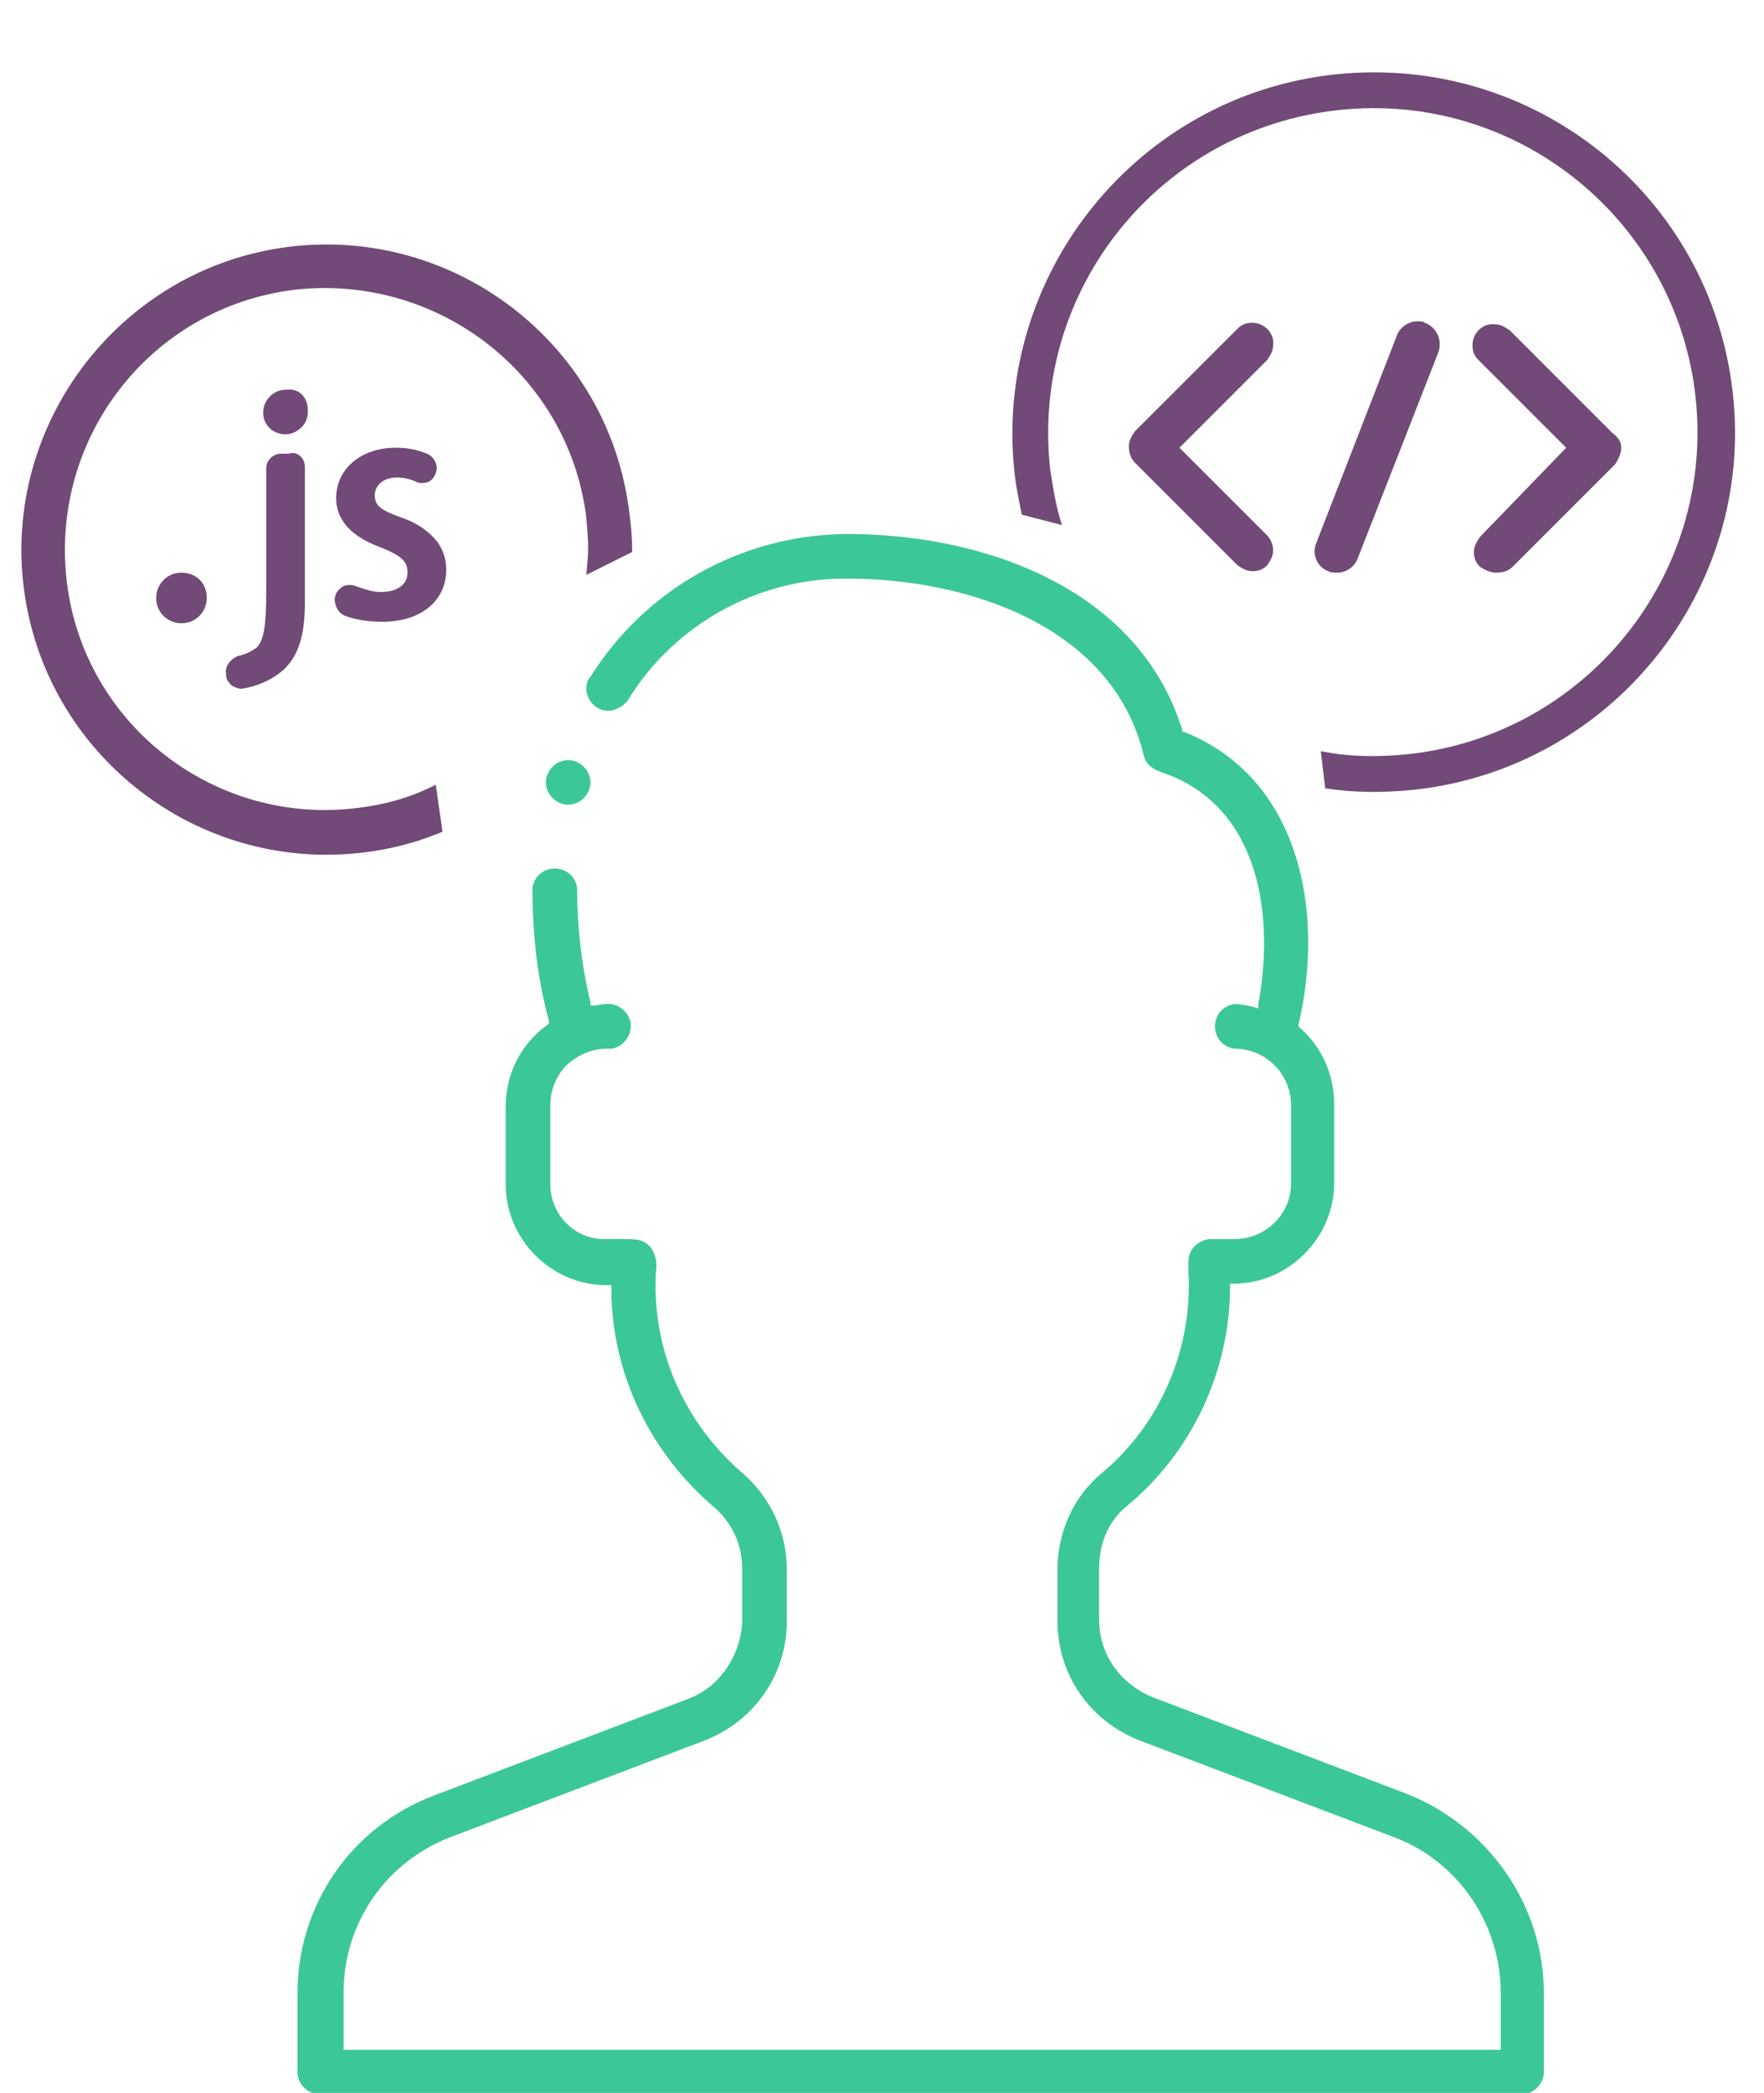<?xml version="1.0" encoding="UTF-8"?> <!-- Generator: Adobe Illustrator 24.0.1, SVG Export Plug-In . SVG Version: 6.00 Build 0) --> <svg xmlns="http://www.w3.org/2000/svg" xmlns:xlink="http://www.w3.org/1999/xlink" version="1.1" id="Layer_1" x="0px" y="0px" viewBox="0 0 118.6 140.7" style="enable-background:new 0 0 118.6 140.7;" xml:space="preserve"> <style type="text/css"> .st0{fill:#714A77;stroke:#714A77;stroke-miterlimit:10;} .st1{fill:#714A77;} .st2{fill:#3CC896;} </style> <title>LinkApi-Professional Services</title> <g id="Layer_2_1_"> <g> <path class="st0" d="M41.8,34.4c0.1,0.8,0.2,1.6,0.2,2.4l-2,1c0.1-1.1,0-2.1-0.1-3.2C38.6,24.7,29.5,17.8,19.6,19 C9.7,20.3,2.8,29.3,4,39.2s10.3,16.9,20.2,15.6c1.6-0.2,3.2-0.6,4.7-1.3l0.3,2.1c-1.5,0.6-3.1,1-4.7,1.2c-11,1.4-21-6.4-22.4-17.3 s6.4-21,17.3-22.4C30.3,15.7,40.4,23.4,41.8,34.4z"></path> <path class="st1" d="M13.9,40.2c0,0.9-0.7,1.7-1.7,1.7c-0.9,0-1.7-0.7-1.7-1.7c0-0.9,0.7-1.7,1.7-1.7c0,0,0,0,0,0 C13.2,38.5,13.9,39.2,13.9,40.2C13.9,40.1,13.9,40.1,13.9,40.2z"></path> <path class="st1" d="M20.5,31.4v9c0,2.3-0.4,3.6-1.4,4.6c-0.8,0.7-1.7,1.1-2.8,1.3h-0.1c-0.2,0-0.4-0.1-0.6-0.2 c-0.2-0.2-0.4-0.4-0.4-0.7v-0.1c-0.1-0.5,0.3-1,0.8-1.2c0.5-0.1,0.9-0.3,1.3-0.6c0.4-0.5,0.6-1.2,0.6-3.8v-8.2c0-0.6,0.5-1,1-1 h0.5C20,30.3,20.5,30.8,20.5,31.4C20.5,31.3,20.5,31.3,20.5,31.4z"></path> <path class="st1" d="M20.7,27.6c0,0.4-0.1,0.8-0.4,1.1c-0.3,0.3-0.7,0.5-1.1,0.5c-0.8,0-1.5-0.6-1.5-1.4c0,0,0-0.1,0-0.1 c0-0.8,0.7-1.5,1.5-1.5c0,0,0,0,0.1,0C20.1,26.1,20.7,26.7,20.7,27.6C20.7,27.6,20.7,27.6,20.7,27.6z"></path> <path class="st1" d="M30,38.3c0,2.1-1.7,3.5-4.3,3.5c-0.8,0-1.7-0.1-2.5-0.4c-0.5-0.2-0.7-0.7-0.7-1.2l0,0l0.1-0.3 c0.1-0.2,0.3-0.4,0.5-0.5c0.3-0.1,0.6-0.1,0.8,0c0.6,0.2,1.1,0.4,1.7,0.4c1.1,0,1.8-0.5,1.8-1.3c0-0.7-0.3-1.1-1.8-1.7 c-2.5-0.9-3-2.3-3-3.3c0-2,1.7-3.4,4-3.4c0.7,0,1.4,0.1,2.1,0.4c0.5,0.2,0.8,0.8,0.6,1.3c-0.1,0.3-0.3,0.5-0.5,0.6 c-0.3,0.1-0.6,0.1-0.8,0c-0.4-0.2-0.9-0.3-1.3-0.3c-0.9,0-1.5,0.5-1.5,1.2c0,0.7,0.4,1,1.8,1.5c0.9,0.3,1.7,0.8,2.3,1.5 C29.8,36.9,30,37.6,30,38.3z"></path> </g> <g id="_059---Male-User"> <g id="Layer_10"> <g id="Shape"> <path class="st2" d="M39.7,52.6c0,0.8-0.7,1.5-1.5,1.5s-1.5-0.7-1.5-1.5s0.7-1.5,1.5-1.5c0,0,0,0,0,0 C39,51.1,39.7,51.8,39.7,52.6z"></path> </g> <g id="Shape-2"> <path class="st2" d="M103.8,134v5.3c0,0.8-0.7,1.5-1.5,1.5H21.5c-0.8,0-1.5-0.7-1.5-1.5V134c0-5.9,3.6-11.2,9.2-13.3l17.1-6.5 c2.1-0.8,3.5-2.9,3.6-5.2v-3.5c0-1.6-0.6-3-1.8-4.1c-4.4-3.7-7-9.1-7-14.8v-0.2h-0.3c-1.8,0-3.5-0.7-4.8-2c-1.3-1.3-2-3-2-4.8 v-5.2c0-2.2,1-4.2,2.8-5.5l0.1-0.1v-0.2c-0.8-2.9-1.1-5.9-1.1-8.9c0.1-0.8,0.8-1.4,1.7-1.3c0.7,0.1,1.2,0.6,1.3,1.3 c0,2.6,0.3,5.2,0.9,7.7v0.2h0.2c0.3,0,0.5-0.1,0.8-0.1c0.8-0.1,1.6,0.5,1.7,1.3c0.1,0.8-0.5,1.6-1.3,1.7c-0.1,0-0.2,0-0.3,0 c-1,0-1.9,0.4-2.7,1.1c-0.7,0.7-1.1,1.7-1.1,2.7v5.3c0,2.1,1.7,3.8,3.8,3.7c0,0,0,0,0,0H42c1,0,1.3,0.1,1.7,0.5 c0.4,0.5,0.5,1.1,0.4,1.7C43.8,90.7,46,95.7,50,99.1c1.8,1.6,2.9,3.9,2.9,6.4v3.5c0,3.6-2.2,6.7-5.5,8l-17.1,6.5 c-4.4,1.7-7.2,5.8-7.2,10.5v3.8h77.8V134c0-4.7-2.9-8.9-7.2-10.5l-17.1-6.5c-3.3-1.3-5.5-4.4-5.5-8v-3.5c0-2.4,1-4.8,2.9-6.4 c4-3.3,6.2-8.4,5.9-13.6v-0.1c0-0.2,0-0.3,0-0.5c0-0.4,0.1-0.8,0.4-1.1c0.3-0.3,0.7-0.5,1.1-0.5H83c2.1,0,3.8-1.7,3.8-3.7 c0,0,0,0,0,0v-5.3c0-2.1-1.7-3.8-3.8-3.8c-0.8-0.1-1.4-0.8-1.3-1.7c0.1-0.7,0.6-1.2,1.3-1.3c0.4,0,0.9,0.1,1.3,0.2l0.3,0.1v-0.3 c1.1-5.9,0.1-13-6-15.4c-0.1,0-0.2-0.1-0.3-0.1c-0.5-0.2-1.2-0.4-1.4-1.2c-2.1-8.8-12-11.9-19.9-11.9h-0.2 c-5.9,0-11.5,3.1-14.6,8.2c-0.5,0.6-1.3,0.9-2,0.5c-0.7-0.4-1-1.3-0.6-2c0,0,0.1-0.1,0.1-0.1c3.7-5.9,10.1-9.5,17.1-9.6H57 c8.9,0,19.5,3.5,22.5,13.2v0.1h0.1c7.8,3.1,9.5,12.1,7.7,19.7V69l0.1,0.1c1.5,1.3,2.3,3.2,2.3,5.1v5.3c0,1.8-0.7,3.5-2,4.8 c-1.3,1.3-3,2-4.8,2h-0.2v0.2c0,5.7-2.6,11.2-7,14.8c-1.2,1-1.8,2.5-1.8,4.1v3.5c0,2.3,1.4,4.3,3.6,5.2l17.1,6.5 C100.1,122.8,103.8,128.1,103.8,134z"></path> </g> </g> </g> <g> <path class="st1" d="M85.6,37c0,0.4-0.2,0.7-0.4,1c-0.3,0.3-0.6,0.4-1,0.4c-0.4,0-0.7-0.2-1-0.4l-6.9-6.9 c-0.3-0.3-0.4-0.7-0.4-1.1c0-0.4,0.2-0.7,0.4-1l6.9-6.9c0.3-0.3,0.6-0.4,1-0.4c0.8,0,1.5,0.7,1.4,1.5c0,0.4-0.2,0.7-0.4,1 l-5.9,5.9l0.5,0.5l5.4,5.4C85.4,36.2,85.6,36.6,85.6,37z"></path> <path class="st1" d="M109,30.1c0,0.4-0.2,0.8-0.4,1.1l-6.9,6.9c-0.3,0.3-0.7,0.4-1.1,0.4c-0.4,0-0.8-0.2-1.1-0.4 c-0.3-0.3-0.4-0.6-0.4-1c0-0.4,0.2-0.7,0.4-1l5.8-6l-0.5-0.5l-5.4-5.4c-0.3-0.3-0.4-0.6-0.4-1c0-0.8,0.7-1.5,1.5-1.4 c0.4,0,0.7,0.2,1,0.4l6.9,6.9C108.8,29.4,109,29.7,109,30.1z"></path> <path class="st1" d="M96.7,23.7l-5.4,13.8c-0.2,0.6-0.8,1-1.4,1c-0.2,0-0.4,0-0.6-0.1c-0.8-0.3-1.1-1.2-0.8-1.9c0,0,0,0,0,0 l5.4-13.9c0.2-0.6,0.8-1,1.4-1c0.2,0,0.4,0,0.5,0.1C96.6,22,97,22.9,96.7,23.7L96.7,23.7z"></path> <path class="st1" d="M68.2,31.7c0.1,1,0.3,1.9,0.5,2.9l2.7,0.7c-0.4-1.2-0.6-2.5-0.8-3.8C69.3,19.4,78,8.7,90,7.4 c12-1.3,22.7,7.4,24,19.3c1.3,12-7.4,22.7-19.3,24c-2,0.2-3.9,0.2-5.9-0.2l0.3,2.5c2,0.3,3.9,0.3,5.9,0.1 c13.3-1.4,23-13.4,21.5-26.7S103.1,3.6,89.8,5C76.5,6.4,66.8,18.4,68.2,31.7L68.2,31.7z"></path> </g> </g> </svg> 